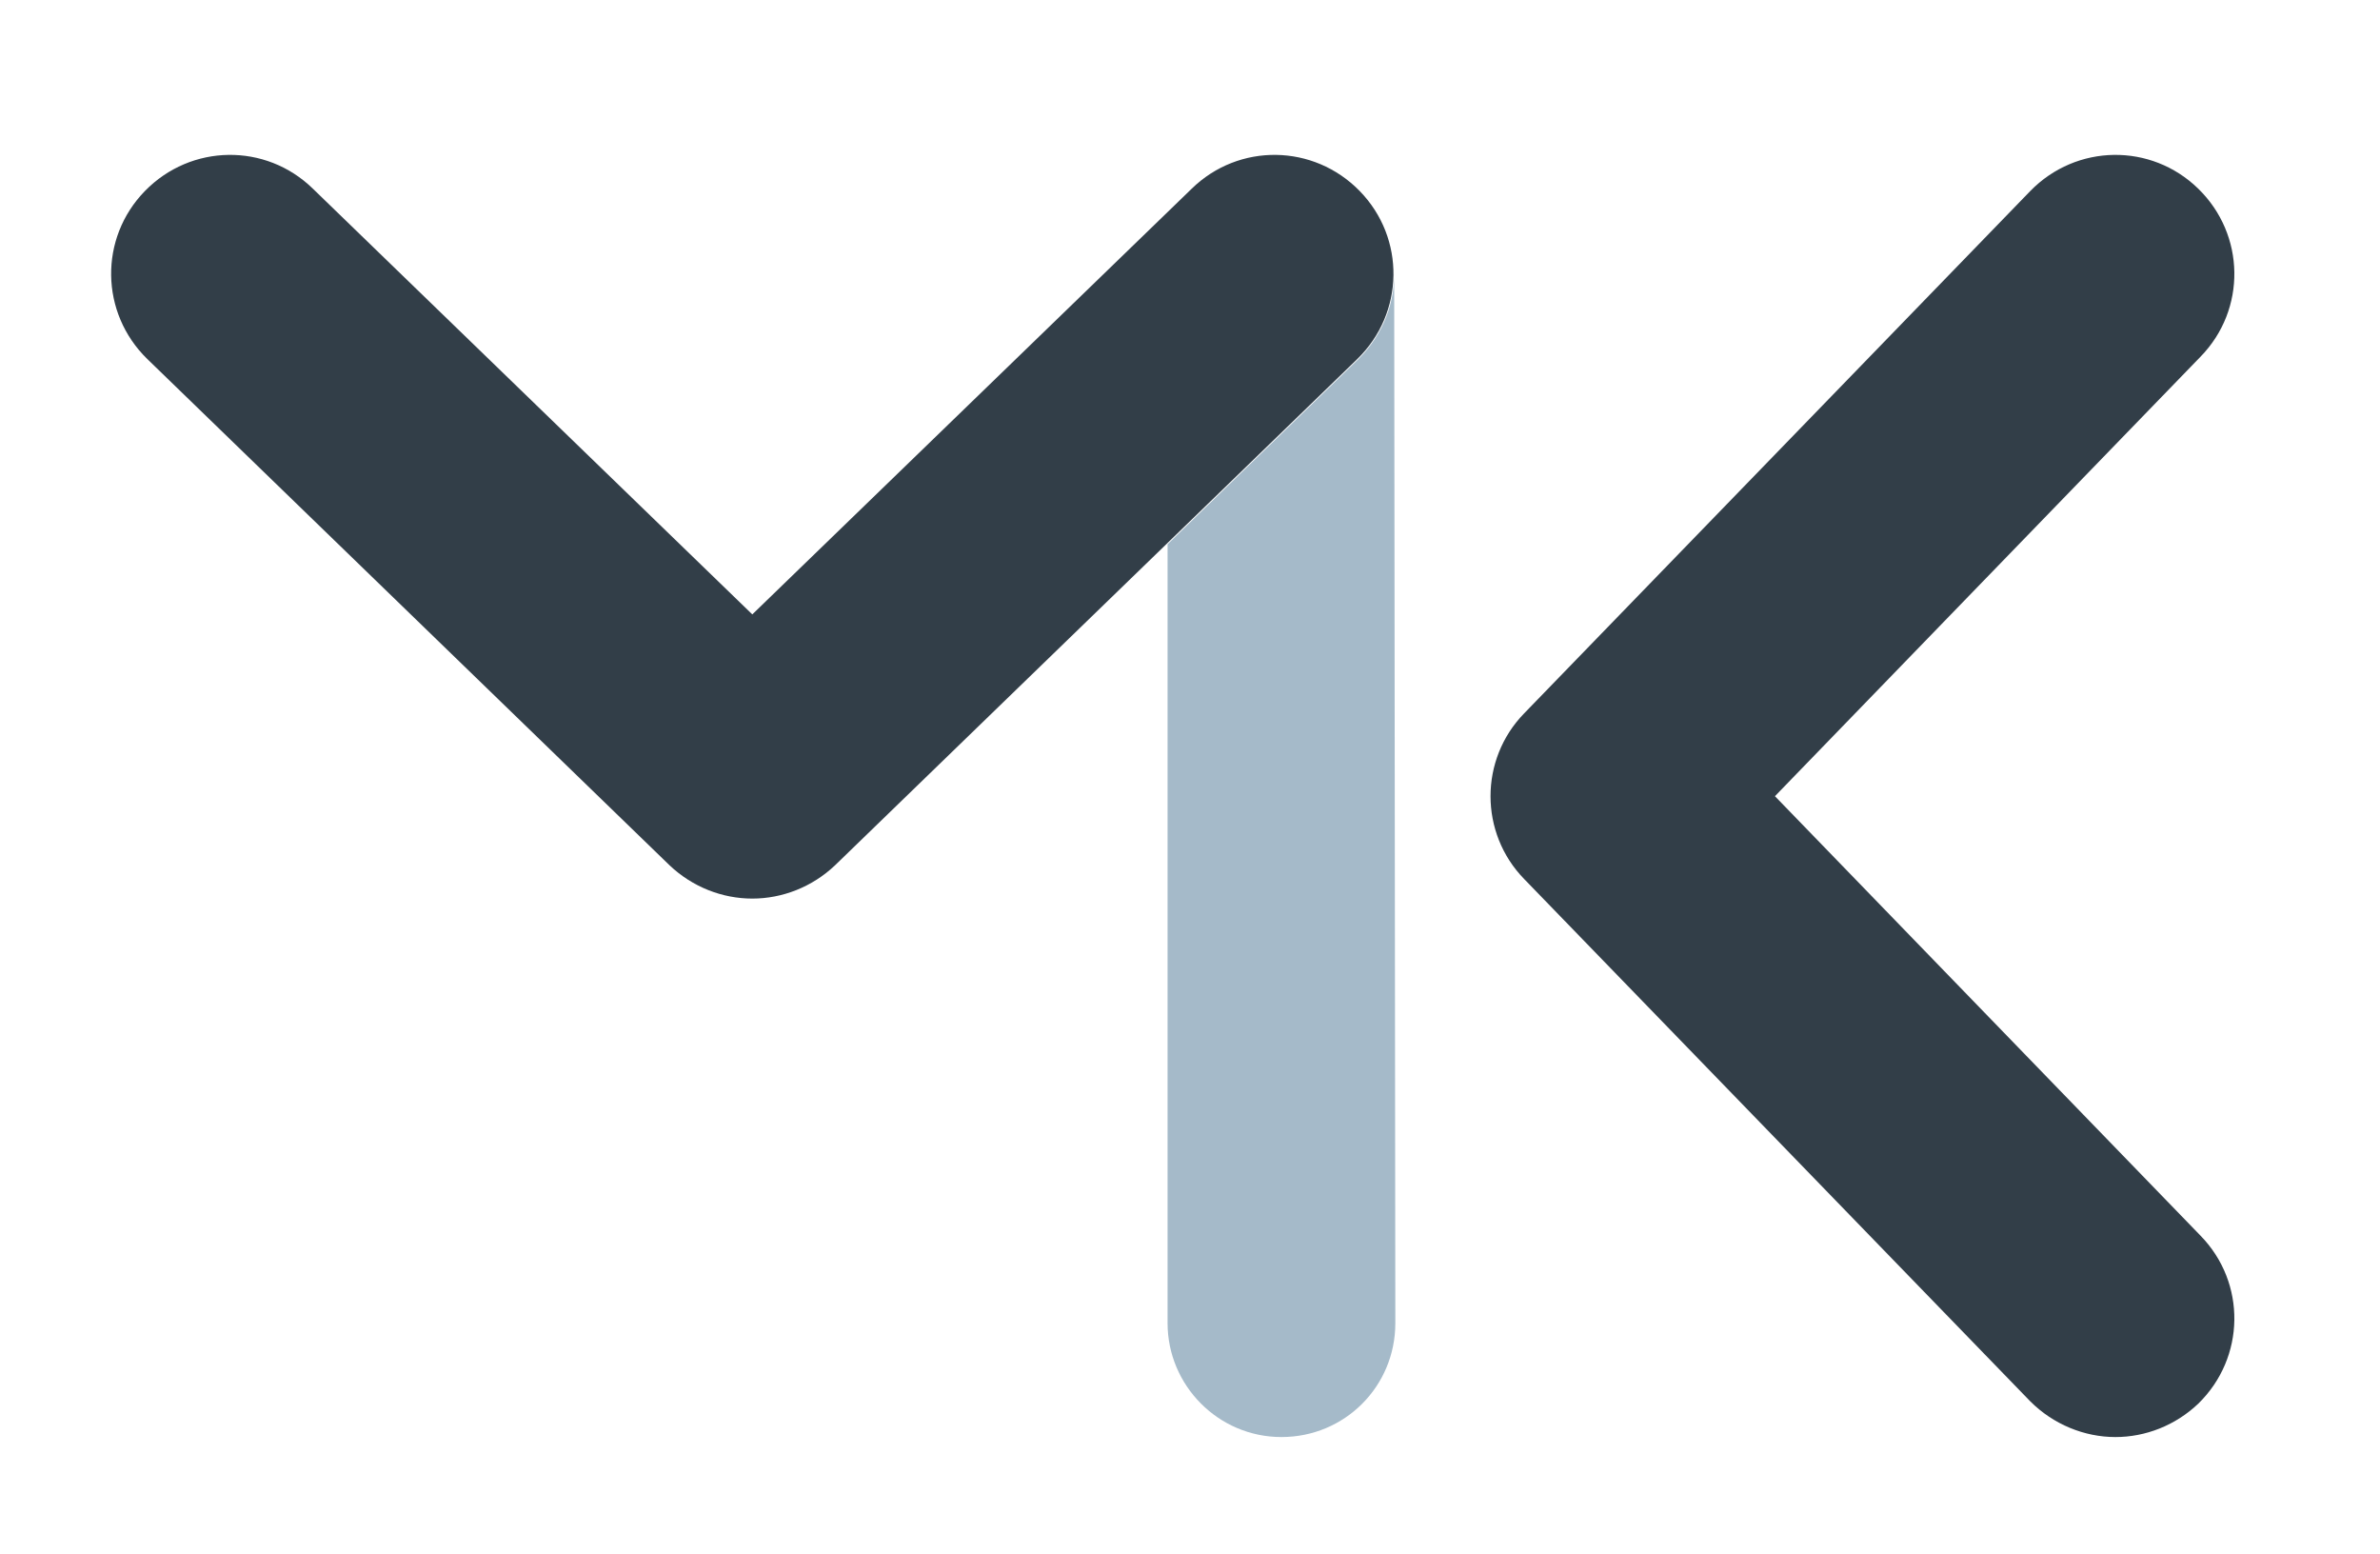 <?xml version="1.0" encoding="UTF-8"?>
<svg data-bbox="9.661 13.461 184.577 111.439" viewBox="0 0 206.9 135.1" xmlns="http://www.w3.org/2000/svg" data-type="color">
    <g>
        <path d="M65.4 78.1c-2.6 0-5.2-1-7.2-2.9l-45.4-44c-4.1-4-4.2-10.5-.2-14.6s10.5-4.2 14.6-.2l38.2 37 38.2-37c4.1-4 10.6-3.9 14.6.2s3.9 10.6-.2 14.6l-45.4 44c-2 1.9-4.6 2.9-7.2 2.9" fill="#323e48" data-color="1"/>
        <path d="M183.9 124.9c-2.7 0-5.4-1.1-7.4-3.1l-44-45.4c-3.9-4-3.9-10.4 0-14.4l44-45.4c4-4.1 10.5-4.2 14.6-.2s4.2 10.5.2 14.6l-37 38.2 37 38.2c4 4.1 3.9 10.6-.2 14.6-2 1.9-4.6 2.9-7.2 2.9" fill="#323e48" data-color="1"/>
        <path d="M121.2 23.4c.1 2.8-.9 5.6-3.1 7.8l-16.6 16.1V115c0 5.4 4.4 9.9 9.9 9.9s9.9-4.4 9.9-9.9l-.1-91.6z" fill="#a5bac9" data-color="2"/>
    </g>
</svg>
